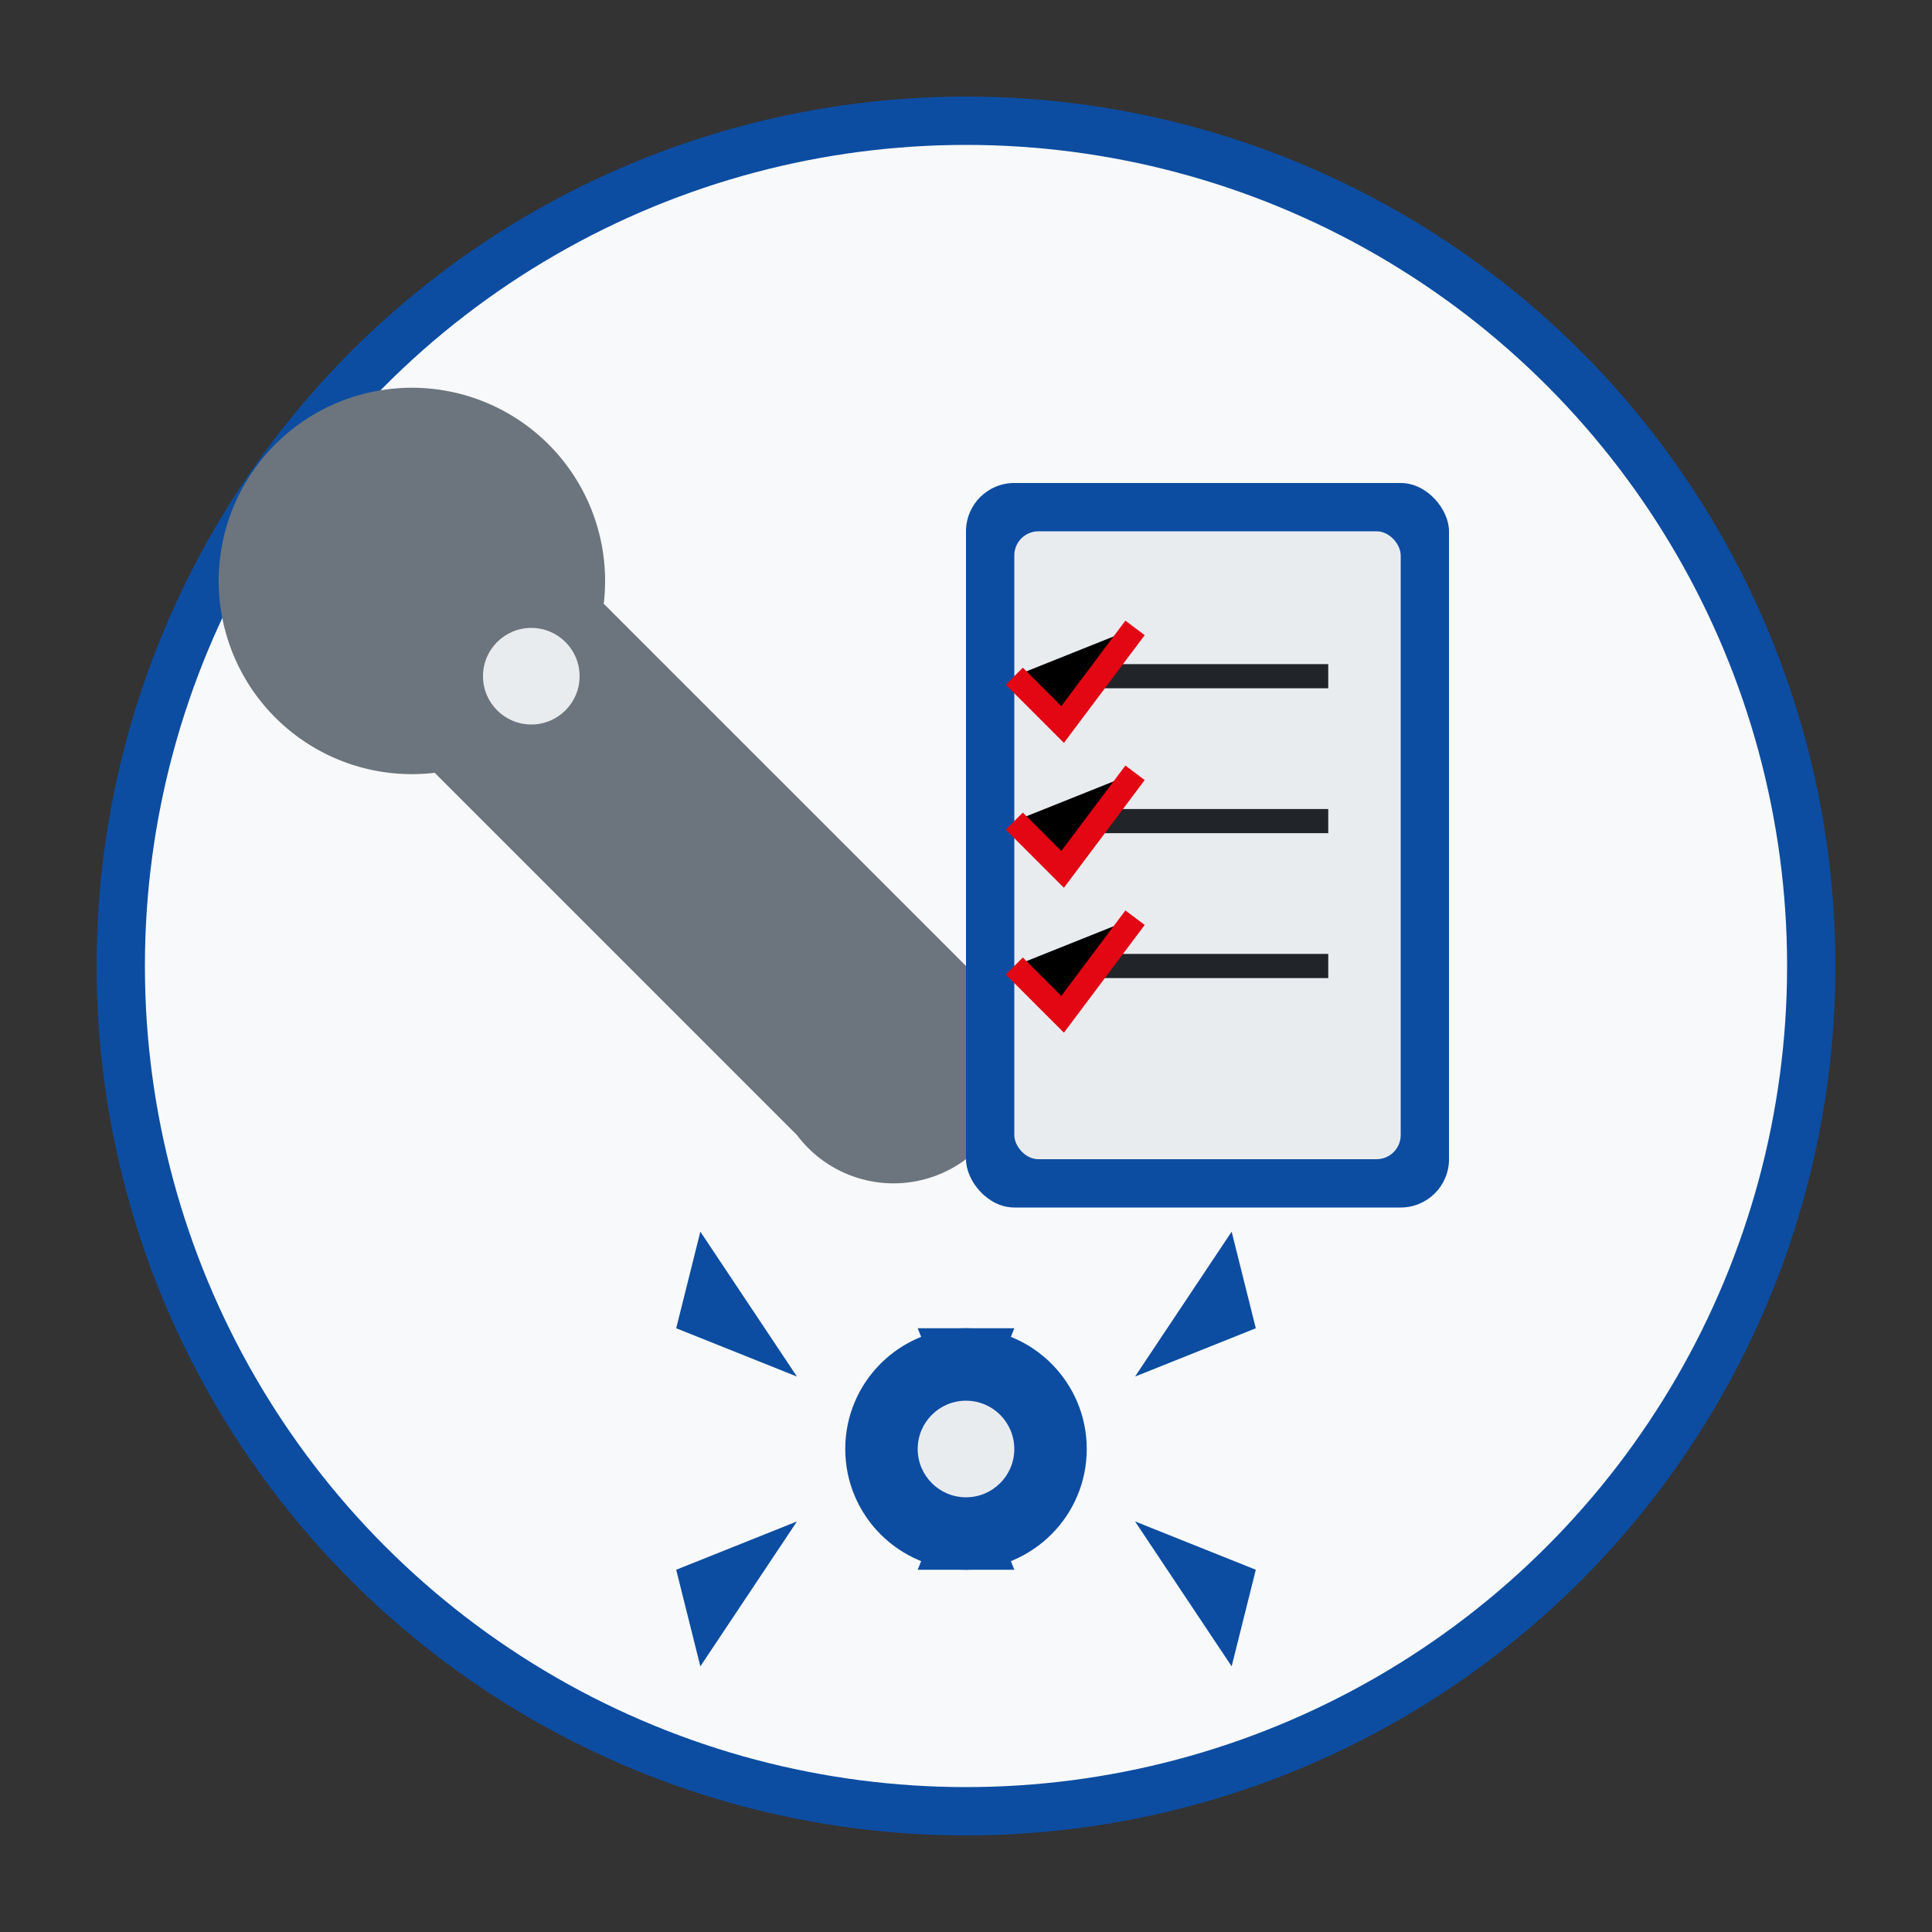 <svg width="80" height="80" viewBox="0 0 80 80" xmlns="http://www.w3.org/2000/svg">
  <rect x="0" y="0" width="80" height="80" fill="#333333" stroke="none"/>
  <!-- Maintenance & inspection illustration -->
  <circle cx="40" cy="40" r="35" fill="#f8f9fa" stroke="#0c4da2" stroke-width="2"/>
  
  <!-- Wrench tool -->
  <path d="M25,25 L40,40 A5,5 0 1,1 33,47 L18,32 A8,8 0 1,1 25,25 Z" fill="#6c757d"/>
  <circle cx="22" cy="28" r="2" fill="#e9ecef"/>
  
  <!-- Checklist clipboard -->
  <rect x="40" y="20" width="20" height="30" rx="2" fill="#0c4da2"/>
  <rect x="42" y="22" width="16" height="26" rx="1" fill="#e9ecef"/>
  <path d="M45,28 L55,28 M45,34 L55,34 M45,40 L55,40" stroke="#212529" stroke-width="1"/>
  <path d="M42,28 L44,30 L47,26" stroke="#e30613" stroke-width="1"/>
  <path d="M42,34 L44,36 L47,32" stroke="#e30613" stroke-width="1"/>
  <path d="M42,40 L44,42 L47,38" stroke="#e30613" stroke-width="1"/>
  
  <!-- Gear for maintenance symbol -->
  <path d="M40,60 L42,55 L38,55 L40,60 Z M47,57 L52,55 L51,51 L47,57 Z M47,63 L52,65 L51,69 L47,63 Z M40,60 L42,65 L38,65 L40,60 Z M33,63 L28,65 L29,69 L33,63 Z M33,57 L28,55 L29,51 L33,57 Z" fill="#0c4da2"/>
  <circle cx="40" cy="60" r="5" fill="#0c4da2"/>
  <circle cx="40" cy="60" r="2" fill="#e9ecef"/>
</svg>
